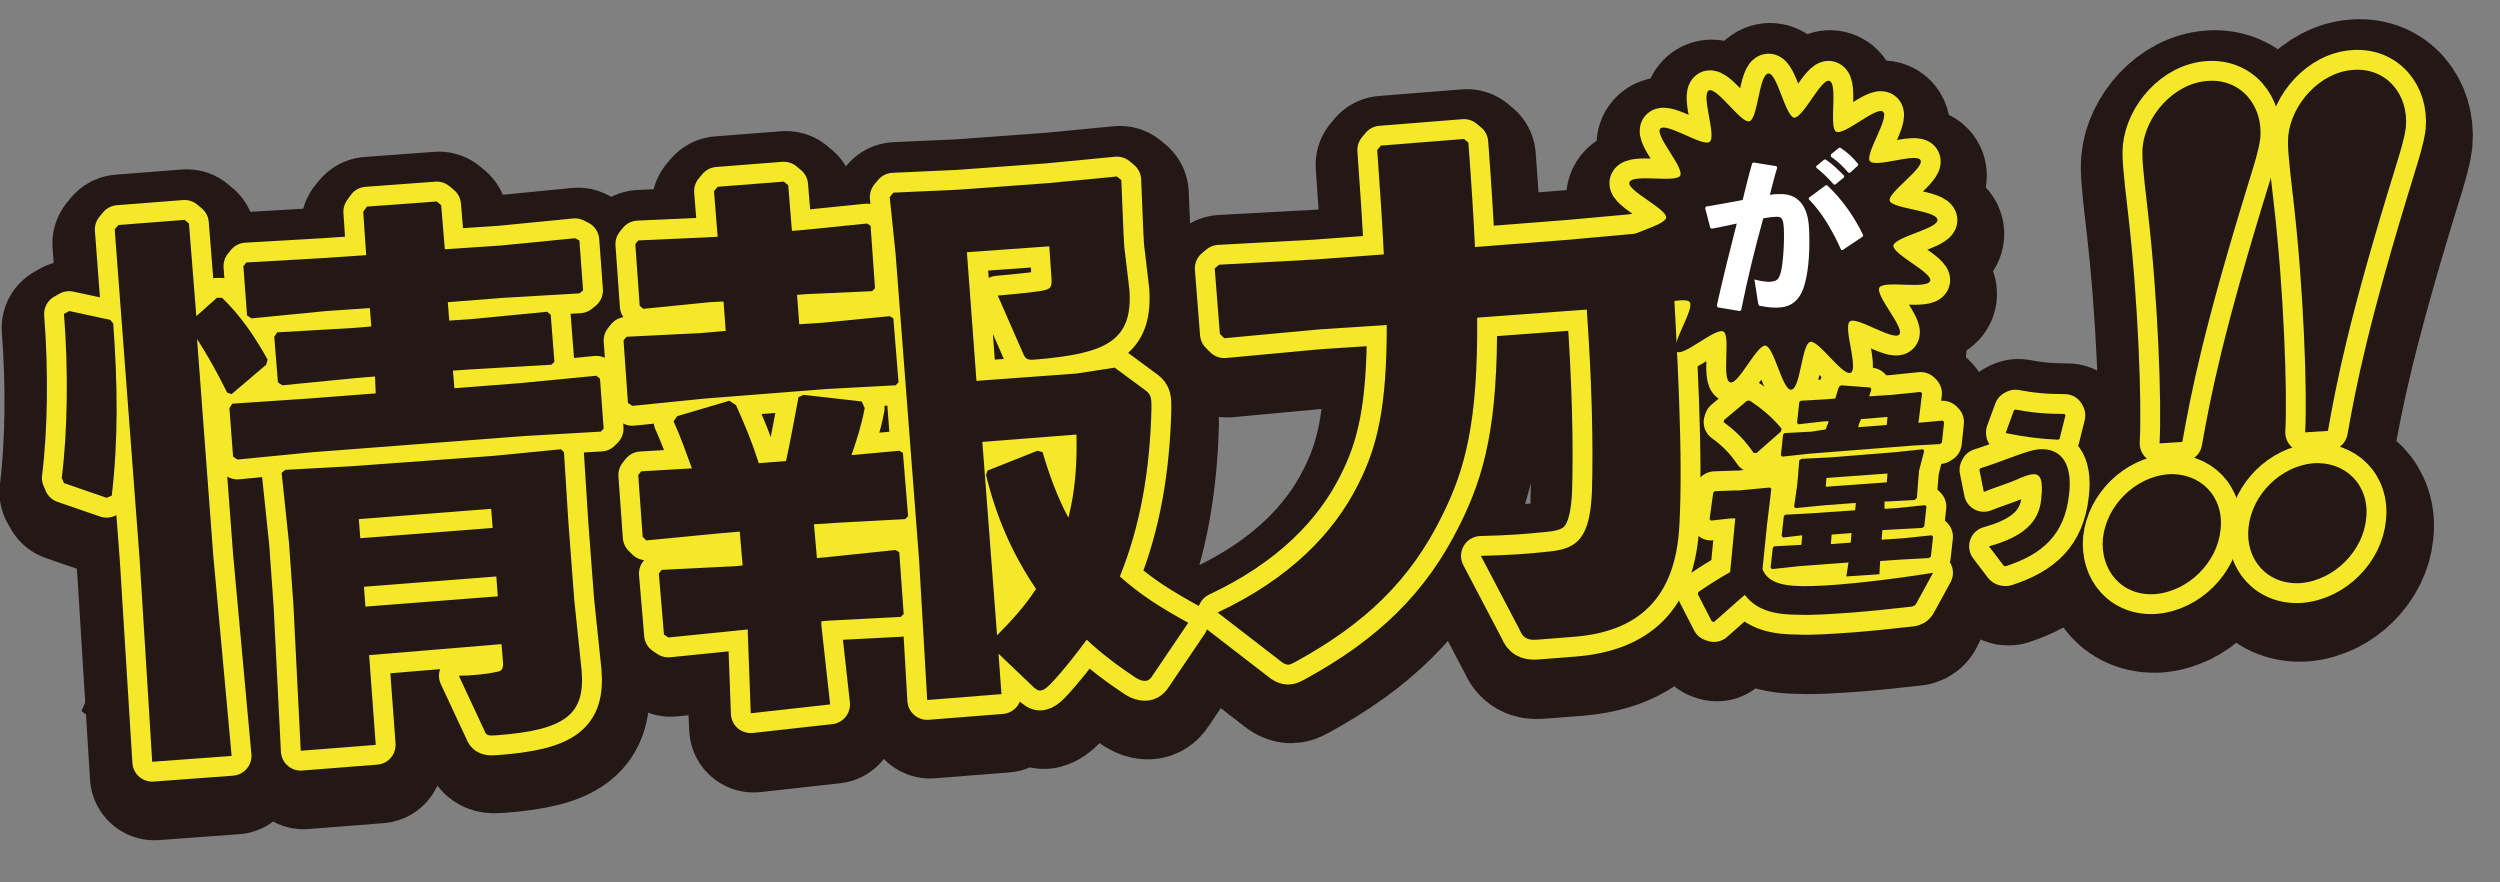 <svg version="1.1" xmlns="http://www.w3.org/2000/svg" x="0" y="0" viewBox="0 0 340 120" xml:space="preserve"><rect x="0" y="0" width="340" height="120" fill="#808080" stroke="none"/><style>.st1{fill:#231815}.st2{fill:#f4e829}.st3{stroke-miterlimit:10}.st3,.st5{fill:#231815;stroke:#231815;stroke-width:10.798;stroke-linecap:round;stroke-linejoin:round}.st6{stroke-miterlimit:10}.st6,.st8,.st9{fill:#231815;stroke:#231815;stroke-width:17.547;stroke-linecap:round;stroke-linejoin:round}.st9{stroke:#f4e829;stroke-width:5.399;stroke-miterlimit:10}</style><path fill="none" d="M0 0h340v120H0z"/><path class="st1" d="M76 75.2l-.5.6-10.9.5-5.6.5.3 3.9 1 8.9c.7 9-2 11.4-14 12.3-1.4.1-1.5 0-1.9-.8l-3.9-8c3.3-.3 6-.5 7.2-.7 1.5-.3 1.9-.8 1.7-2.6l-.9-12.2-5.3.4-10.8 1.1-.6-.6-.7-12-.7-8.9-1-9.9.6-.7 10.9-.6 3.1-.2c.6-1.8 1-3.6 1.4-5.4l-21.1 1.6 1.6 20.7c1.3 17.3-.1 29.7-5.2 39.6-.2.4-.3.6-.6.6-.2 0-.4 0-.6-.3l-8.4-6.3c4.4-9.6 5.1-20 4-33.9l-1.2-16.1-1.2-12.4.5-.6 12.5-.7 39.7-3L78 28.8l.6.5.7 8.7-.5.6-12.6.7-9.7.7c-.6 1.8-1.2 3.7-2 5.4l7.7-.6 10.9-1.1.6.6.6 10.4.6 8L76 75.2zm-30.7 8.5l.1.8c-4.1 6.1-8.4 10.8-12.5 14.4-.4.3-.8.5-1.1.5-.4 0-.8-.1-1.2-.4l-6.4-5.3c5.3-4.1 8.7-7.5 12.3-13.5l.6-.1 8.2 3.6zm18.3-31.1l-23.3 1.8.3 4.1 23.3-1.8-.3-4.1zM41.1 65.7l.3 4.3 23.3-1.8-.3-4.2-23.3 1.7zM76.8 96l-.9-.1c-5-5.2-8.6-8.5-13.6-12.2v-.6l5.9-5.3h.8c5.2 3.4 9.4 6.6 14.1 10.7l-.1.8-6.2 6.7zM122.5 60.7l24.5-1.9 9.7-1 .6.5.4 8.8.5 6.7 1.1 10.6c.8 6.9-2.9 8.8-13 9.6-1.2.1-1.4 0-1.7-.7l-3.7-7.1c2.4-.1 5.4-.4 7-.8.8-.2 1.3-.2 1.2-1.5l-1.3-17.6-25 1.9 2.1 27.4-10 .8L114 79l-.7-8.6-.5-4.4-2.5 2.7-.8.1c-1.4-2-2.7-3.8-4.2-5.5l.6 7.4 2.5 26.1-10.6.8-1.3-27c-.8 3.6-2 7.3-3.7 11.4-.2.5-.6.7-.9.8-.4 0-.9-.2-1.2-.8l-5.3-7c3-5.3 6.1-12.5 8-22.4l-8 .8-.5-.4-.6-8.3.4-.5 8.2-.4 1.1-.1-.5-6.6c-1.4.3-2.8.7-4.1.9-1 .2-1.5-.1-1.8-.5L83 30.8c7.3-1.3 14.1-3.3 19.5-5.4h.8c3.4 2.1 5.4 3.6 7.8 5.7l8.5-.4 7.7-.6-.6-7.4.5-.6 9.3-.7.6.5.6 7.4 8.4-.6 10-1 .5.3.6 8-.4.4-10.1.5-26.5 2-9.9 1-.6-.4-.5-7.1c-2 .7-4.1 1.3-6.1 1.9l.6 8.5 7.7-.8.4.3.6 8.4-.4.4-7.7.4.4 5.2 1.6-1.6.8-.1c2.3 1.7 4.4 3.6 6.3 5.8l9.1-.1zm-3.8-1.9l-.6-.6-.2-7-.2-2.5-.7-6.4.5-.6 7.5-.3 16-1.2 7.4-.8.6.5.3 6.4.2 2.7.7 6.7-.6.7-7.9.4-15.1 1.1-7.9.9zm15.7 30.1l-7.5.6-.7-11.8-.1-1.4-.6-5.4.4-.5 5.6-.3 6.7-.5 6.3-.6.6.4.3 5.4.1 1.6.8 7.7-.5.6-7.5.3-4.3.3.4 3.6zm5.9-38.5l-.3-3.6-13.4 1 .3 3.6 13.4-1zm-1.9 28.8l-.3-3.9-4.7.4.3 3.9 4.7-.4zM179.4 44.8L166.5 46l-.6-.6-.7-8.9.6-.5 12.9-.7 9.5-.7c-.2-4.1-.5-8.8-.9-14.2l.5-.6 11.3-.9.6.5c.4 5.3.7 10 .9 14.2l12.8-1 13.2-1.2.6.5c1 16.9 1.7 30.1 1.2 39.5-.5 10-5.6 14.5-14.3 15.2l-5.1.4c-1.3.1-1.9-.3-2.3-1.3l-5.3-10.1c4.1-.1 6.5-.3 9.4-.6 3.8-.4 5.4-1.9 5.7-8 .2-6.4 0-15.1-.7-24.9l-14.9 1.1c.1 14.2-1.6 20.6-4.8 27-4.3 8.7-10.4 14.6-19.9 19.8-.4.2-.7.4-1 .4-.2 0-.5-.1-.8-.3l-8.8-6.8c9.8-4.6 15.8-10.8 19.1-17.4 2.6-5.1 3.9-10.4 3.9-21.7l-9.2.6zM260.6 82.1c-.2.3-.3.3-.6.4-2.7.3-5.5.6-8 .8-2.9.2-5.5.4-7.5.3-2.7 0-5.5-.4-7.2-2.7-1.3 1.1-2.7 2.4-4.2 3.7l-.3-.1-1.9-3.7.1-.3c1.6-1.1 2.9-1.9 4.3-2.7l.7-7.3h-.6l-2.7.3-.2-.2.5-3.6.2-.2 2.7-.1h.6l4.2-.4.2.2-.6 5-.6 5.9c.8 2.1 3.4 2.4 6.8 2.3 4-.1 10.8-.9 16.4-1.8l-2.3 4.2zm-21.7-20.5h-.4c-1.2-1.7-2.2-2.8-4.1-4.2l.1-.3 3.1-2.6h.4c1.6 1.1 2.9 2.1 4.3 3.8l-.1.4-3.3 2.9zm17.4 7.6l1.7-.1 3.8-.4.2.2-.3 2.7-.3.2-3.7.2-1.7.1-.1 1.3 3-.2 3.8-.4.2.2-.3 2.7-.3.2-3.7.2-2.9.2-.1 1.8-4.5.3.3-1.9-6.7.5-3.7.4-.2-.2.3-2.7.2-.2 3.7-.2.1-1.3-2.6.3-.2-.2.3-2.7.2-.2 3.7-.2 5.8-.4.1-1-4.1.3-4.1.4-.2-.2.4-2.8.1-1 .2-2.5.3-.2 4-.2 8.7-.7 3.8-.4.2.2-.7 2.7-.1 1.1-.2 2.6-.3.3-3.7.2h-.4v1zm-8-10.8c.1-.4.3-.7.4-1.1h-.6l-3.5.4-.2-.2.3-2.8.2-.2 3.5-.2 1.2-.1c.2-.6.3-1.1.5-1.6l.3-.2 4 .3.1.3-.3.9 3.1-.2 3.9-.4.2.2-.4 3.3-.1.7 3.3-.3.2.2-.3 2.8-.3.2-3.7.2-14 1.1-3.7.4-.2-.2.3-2.8.2-.2 3.7-.2 1.9-.3zm8.3 7.2l.1-1.2-8.3.6-.1 1.2 8.3-.6zm-4.8 6.9l-2.7.2-.1 1.3 2.7-.2.1-1.3zm4.8-14.7l.1-1.1-3.6.3c-.2.4-.3.7-.4 1.1l3.9-.3zM269.8 66.9l-.6-3 .1-.2c1.6-.5 3.4-1.2 4.8-1.7s2.3-.8 3.2-.9c2.9-.2 4.6 1.8 4.1 6.1-.6 5.6-3.7 8.2-8.6 9.8-.2 0-.3 0-.4-.2l-1.9-2.5c4.7-1.3 6.8-3.3 7.1-6.4.3-2.6-.1-3.5-1.1-3.4-.5 0-1.3.3-2.4.8-1.2.5-2.8 1-4.3 1.6zm3-8.1l1.1-3 .2-.1c2.1.4 4.1.6 6.7.6l.1.2-.8 3.2-.2.1c-2.4-.1-4.7-.4-7.1-.9v-.1z"/><path class="st1" d="M263.5 29.9c.1 1.2-5.8 2.3-6 3.5-.1 1.2 5.4 3.7 5 4.8-.4 1.2-6.3-.1-6.9.9-.6 1.1 3.5 5.5 2.7 6.4-.8.9-5.8-2.5-6.7-1.8-1 .7 1.2 6.4.1 7-1.1.5-4.4-4.5-5.5-4.2-1.2.3-1.3 6.4-2.6 6.5-1.2.1-2.3-5.8-3.5-6-1.2-.1-3.7 5.4-4.8 5-1.2-.4.1-6.3-.9-6.9-1.1-.6-5.5 3.5-6.4 2.7-.9-.8 2.5-5.8 1.8-6.7-.7-1-6.4 1.2-6.9.1-.5-1.1 4.5-4.4 4.2-5.5-.3-1.2-6.4-1.3-6.5-2.6-.1-1.2 5.8-2.3 6-3.5.1-1.2-5.4-3.7-5-4.8.4-1.2 6.3.1 6.9-.9.6-1.1-3.5-5.5-2.7-6.4.8-.9 5.8 2.5 6.7 1.8 1-.7-1.2-6.4-.1-7 1.1-.5 4.4 4.5 5.5 4.2 1.2-.3 1.3-6.4 2.6-6.5 1.2-.1 2.3 5.8 3.5 6 1.2.1 3.7-5.4 4.8-5 1.2.4-.1 6.3.9 6.9 1.1.6 5.5-3.5 6.4-2.7.9.8-2.5 5.8-1.8 6.7.7 1 6.4-1.2 6.9-.1.5 1.1-4.5 4.4-4.2 5.5.3 1.1 6.4 1.3 6.5 2.6z"/><g><path class="st2" d="M233.5 41.5c.9-4 1.8-7.6 2.7-11.1-1 .2-2.2.5-3.4.7l-.2-.1-.7-2.7.1-.2c1.8-.3 3.4-.6 5-.9.4-1.6.8-3.3 1.3-5l.2-.1 3.1.5.1.2c-.4 1.3-.7 2.6-1 3.7.5-.1.9-.1 1.3-.1 1.9-.1 3.7.9 4 4.2.2 3 0 6-.5 7.8-.6 2.6-2.1 3.3-3.3 3.4-.8.1-1.8 0-2.8-.2-.2 0-.2-.1-.3-.4l-.5-3.2c.7.2 1.8.4 2.3.3.7-.1 1-.2 1.3-1.3.3-1.2.5-4 .4-6-.1-1.4-.3-1.6-1.3-1.5-.4 0-.9.1-1.5.2-1.2 4.4-2.1 8-3 12.5l-.2.1-3-.5-.1-.3zM246 26.9l2.3-1.7h.2c2.1 2 3.7 4.3 4.9 6.8l-.1.2-2.7 1.8h-.2c-1.1-2.5-2.6-5.1-4.4-6.9v-.2zm1-4.3l1.1-.9h.2c.9.6 1.7 1.4 2.5 2.2v.2l-1.2 1h-.2c-.8-.9-1.5-1.6-2.4-2.3v-.2zm2-1.6l1.1-.9h.2c.9.6 1.7 1.3 2.4 2.2v.2l-1.1 1h-.2c-.8-.9-1.4-1.5-2.4-2.2V21z"/></g><g><path class="st1" d="M286 73.2c.5-4.5 4.4-8.3 8.8-8.7 4.4-.3 7.7 3 7.2 7.5-.4 4.4-4.3 8.4-8.9 8.8-4.5.3-7.5-3.2-7.1-7.6zm7.7-12.9c.3-5.5-.2-19.5-1.6-31.6-.7-5.9-.8-7.4-.7-8.7.4-4.2 4.2-8.7 8.9-9 4.5-.3 7.5 3.4 7.1 7.8-.2 1.6-.9 3.8-1.3 5.1-6.5 21-8.1 29.5-9.3 36.2l-3.1.2z"/></g><g><path class="st1" d="M305.8 71.7c.5-4.5 4.4-8.3 8.8-8.7 4.4-.3 7.7 3 7.2 7.5-.4 4.4-4.3 8.4-8.9 8.8-4.5.3-7.6-3.2-7.1-7.6zm7.7-12.9c.3-5.5-.2-19.5-1.6-31.6-.7-5.9-.8-7.4-.7-8.7.4-4.2 4.2-8.7 8.9-9 4.5-.3 7.5 3.4 7.1 7.8-.2 1.6-.9 3.8-1.3 5.1-6.5 21-8.1 29.5-9.3 36.2l-3.1.2z"/></g><g><path class="st1" d="M76 75.2l-.5.6-10.9.5-5.6.5.3 3.9 1 8.9c.7 9-2 11.4-14 12.3-1.4.1-1.5 0-1.9-.8l-3.9-8c3.3-.3 6-.5 7.2-.7 1.5-.3 1.9-.8 1.7-2.6l-.9-12.2-5.3.4-10.8 1.1-.6-.6-.7-12-.7-8.9-1-9.9.6-.7 10.9-.6 3.1-.2c.6-1.8 1-3.6 1.4-5.4l-21.1 1.6 1.6 20.7c1.3 17.3-.1 29.7-5.2 39.6-.2.4-.3.6-.6.6-.2 0-.4 0-.6-.3l-8.4-6.3c4.4-9.6 5.1-20 4-33.9l-1.2-16.1-1.2-12.4.5-.6 12.5-.7 39.7-3L78 28.8l.6.5.7 8.7-.5.6-12.6.7-9.7.7c-.6 1.8-1.2 3.7-2 5.4l7.7-.6 10.9-1.1.6.6.6 10.4.6 8L76 75.2zm-30.7 8.5l.1.8c-4.1 6.1-8.4 10.8-12.5 14.4-.4.3-.8.5-1.1.5-.4 0-.8-.1-1.2-.4l-6.4-5.3c5.3-4.1 8.7-7.5 12.3-13.5l.6-.1 8.2 3.6zm18.3-31.1l-23.3 1.8.3 4.1 23.3-1.8-.3-4.1zM41.1 65.7l.3 4.3 23.3-1.8-.3-4.2-23.3 1.7zM76.8 96l-.9-.1c-5-5.2-8.6-8.5-13.6-12.2v-.6l5.9-5.3h.8c5.2 3.4 9.4 6.6 14.1 10.7l-.1.8-6.2 6.7zM122.5 60.7l24.5-1.9 9.7-1 .6.5.4 8.8.5 6.7 1.1 10.6c.8 6.9-2.9 8.8-13 9.6-1.2.1-1.4 0-1.7-.7l-3.7-7.1c2.4-.1 5.4-.4 7-.8.8-.2 1.3-.2 1.2-1.5l-1.3-17.6-25 1.9 2.1 27.4-10 .8L114 79l-.7-8.6-.5-4.4-2.5 2.7-.8.1c-1.4-2-2.7-3.8-4.2-5.5l.6 7.4 2.5 26.1-10.6.8-1.3-27c-.8 3.6-2 7.3-3.7 11.4-.2.5-.6.7-.9.8-.4 0-.9-.2-1.2-.8l-5.3-7c3-5.3 6.1-12.5 8-22.4l-8 .8-.5-.4-.6-8.3.4-.5 8.2-.4 1.1-.1-.5-6.6c-1.4.3-2.8.7-4.1.9-1 .2-1.5-.1-1.8-.5L83 30.8c7.3-1.3 14.1-3.3 19.5-5.4h.8c3.4 2.1 5.4 3.6 7.8 5.7l8.5-.4 7.7-.6-.6-7.4.5-.6 9.3-.7.6.5.6 7.4 8.4-.6 10-1 .5.3.6 8-.4.4-10.1.5-26.5 2-9.9 1-.6-.4-.5-7.1c-2 .7-4.1 1.3-6.1 1.9l.6 8.5 7.7-.8.4.3.6 8.4-.4.4-7.7.4.4 5.2 1.6-1.6.8-.1c2.3 1.7 4.4 3.6 6.3 5.8l9.1-.1zm-3.8-1.9l-.6-.6-.2-7-.2-2.5-.7-6.4.5-.6 7.5-.3 16-1.2 7.4-.8.6.5.3 6.4.2 2.7.7 6.7-.6.7-7.9.4-15.1 1.1-7.9.9zm15.7 30.1l-7.5.6-.7-11.8-.1-1.4-.6-5.4.4-.5 5.6-.3 6.7-.5 6.3-.6.6.4.3 5.4.1 1.6.8 7.7-.5.6-7.5.3-4.3.3.4 3.6zm5.9-38.5l-.3-3.6-13.4 1 .3 3.6 13.4-1zm-1.9 28.8l-.3-3.9-4.7.4.3 3.9 4.7-.4zM179.4 44.8L166.5 46l-.6-.6-.7-8.9.6-.5 12.9-.7 9.5-.7c-.2-4.1-.5-8.8-.9-14.2l.5-.6 11.3-.9.6.5c.4 5.3.7 10 .9 14.2l12.8-1 13.2-1.2.6.5c1 16.9 1.7 30.1 1.2 39.5-.5 10-5.6 14.5-14.3 15.2l-5.1.4c-1.3.1-1.9-.3-2.3-1.3l-5.3-10.1c4.1-.1 6.5-.3 9.4-.6 3.8-.4 5.4-1.9 5.7-8 .2-6.4 0-15.1-.7-24.9l-14.9 1.1c.1 14.2-1.6 20.6-4.8 27-4.3 8.7-10.4 14.6-19.9 19.8-.4.2-.7.4-1 .4-.2 0-.5-.1-.8-.3l-8.8-6.8c9.8-4.6 15.8-10.8 19.1-17.4 2.6-5.1 3.9-10.4 3.9-21.7l-9.2.6zM260.6 82.1c-.2.3-.3.3-.6.4-2.7.3-5.5.6-8 .8-2.9.2-5.5.4-7.5.3-2.7 0-5.5-.4-7.2-2.7-1.3 1.1-2.7 2.4-4.2 3.7l-.3-.1-1.9-3.7.1-.3c1.6-1.1 2.9-1.9 4.3-2.7l.7-7.3h-.6l-2.7.3-.2-.2.5-3.6.2-.2 2.7-.1h.6l4.2-.4.2.2-.6 5-.6 5.9c.8 2.1 3.4 2.4 6.8 2.3 4-.1 10.8-.9 16.4-1.8l-2.3 4.2zm-21.7-20.5h-.4c-1.2-1.7-2.2-2.8-4.1-4.2l.1-.3 3.1-2.6h.4c1.6 1.1 2.9 2.1 4.3 3.8l-.1.4-3.3 2.9zm17.4 7.6l1.7-.1 3.8-.4.2.2-.3 2.7-.3.2-3.7.2-1.7.1-.1 1.3 3-.2 3.8-.4.2.2-.3 2.7-.3.2-3.7.2-2.9.2-.1 1.8-4.5.3.3-1.9-6.7.5-3.7.4-.2-.2.3-2.7.2-.2 3.7-.2.1-1.3-2.6.3-.2-.2.3-2.7.2-.2 3.7-.2 5.8-.4.1-1-4.1.3-4.1.4-.2-.2.4-2.8.1-1 .2-2.5.3-.2 4-.2 8.7-.7 3.8-.4.2.2-.7 2.7-.1 1.1-.2 2.6-.3.3-3.7.2h-.4v1zm-8-10.8c.1-.4.3-.7.4-1.1h-.6l-3.5.4-.2-.2.3-2.8.2-.2 3.5-.2 1.2-.1c.2-.6.3-1.1.5-1.6l.3-.2 4 .3.1.3-.3.9 3.1-.2 3.9-.4.2.2-.4 3.3-.1.7 3.3-.3.2.2-.3 2.8-.3.2-3.7.2-14 1.1-3.7.4-.2-.2.3-2.8.2-.2 3.7-.2 1.9-.3zm8.3 7.2l.1-1.2-8.3.6-.1 1.2 8.3-.6zm-4.8 6.9l-2.7.2-.1 1.3 2.7-.2.1-1.3zm4.8-14.7l.1-1.1-3.6.3c-.2.4-.3.7-.4 1.1l3.9-.3zM269.8 66.9l-.6-3 .1-.2c1.6-.5 3.4-1.2 4.8-1.7s2.3-.8 3.2-.9c2.9-.2 4.6 1.8 4.1 6.1-.6 5.6-3.7 8.2-8.6 9.8-.2 0-.3 0-.4-.2l-1.9-2.5c4.7-1.3 6.8-3.3 7.1-6.4.3-2.6-.1-3.5-1.1-3.4-.5 0-1.3.3-2.4.8-1.2.5-2.8 1-4.3 1.6zm3-8.1l1.1-3 .2-.1c2.1.4 4.1.6 6.7.6l.1.2-.8 3.2-.2.1c-2.4-.1-4.7-.4-7.1-.9v-.1z"/><path class="st1" d="M263.5 29.9c.1 1.2-5.8 2.3-6 3.5-.1 1.2 5.4 3.7 5 4.8-.4 1.2-6.3-.1-6.9.9-.6 1.1 3.5 5.5 2.7 6.4-.8.9-5.8-2.5-6.7-1.8-1 .7 1.2 6.4.1 7-1.1.5-4.4-4.5-5.5-4.2-1.2.3-1.3 6.4-2.6 6.5-1.2.1-2.3-5.8-3.5-6-1.2-.1-3.7 5.4-4.8 5-1.2-.4.1-6.3-.9-6.9-1.1-.6-5.5 3.5-6.4 2.7-.9-.8 2.5-5.8 1.8-6.7-.7-1-6.4 1.2-6.9.1-.5-1.1 4.5-4.4 4.2-5.5-.3-1.2-6.4-1.3-6.5-2.6-.1-1.2 5.8-2.3 6-3.5.1-1.2-5.4-3.7-5-4.8.4-1.2 6.3.1 6.9-.9.6-1.1-3.5-5.5-2.7-6.4.8-.9 5.8 2.5 6.7 1.8 1-.7-1.2-6.4-.1-7 1.1-.5 4.4 4.5 5.5 4.2 1.2-.3 1.3-6.4 2.6-6.5 1.2-.1 2.3 5.8 3.5 6 1.2.1 3.7-5.4 4.8-5 1.2.4-.1 6.3.9 6.9 1.1.6 5.5-3.5 6.4-2.7.9.8-2.5 5.8-1.8 6.7.7 1 6.4-1.2 6.9-.1.5 1.1-4.5 4.4-4.2 5.5.3 1.1 6.4 1.3 6.5 2.6z"/><g><path class="st2" d="M233.5 41.5c.9-4 1.8-7.6 2.7-11.1-1 .2-2.2.5-3.4.7l-.2-.1-.7-2.7.1-.2c1.8-.3 3.4-.6 5-.9.4-1.6.8-3.3 1.3-5l.2-.1 3.1.5.1.2c-.4 1.3-.7 2.6-1 3.7.5-.1.9-.1 1.3-.1 1.9-.1 3.7.9 4 4.2.2 3 0 6-.5 7.8-.6 2.6-2.1 3.3-3.3 3.4-.8.1-1.8 0-2.8-.2-.2 0-.2-.1-.3-.4l-.5-3.2c.7.2 1.8.4 2.3.3.7-.1 1-.2 1.3-1.3.3-1.2.5-4 .4-6-.1-1.4-.3-1.6-1.3-1.5-.4 0-.9.1-1.5.2-1.2 4.4-2.1 8-3 12.5l-.2.1-3-.5-.1-.3zM246 26.9l2.3-1.7h.2c2.1 2 3.7 4.3 4.9 6.8l-.1.2-2.7 1.8h-.2c-1.1-2.5-2.6-5.1-4.4-6.9v-.2zm1-4.3l1.1-.9h.2c.9.6 1.7 1.4 2.5 2.2v.2l-1.2 1h-.2c-.8-.9-1.5-1.6-2.4-2.3v-.2zm2-1.6l1.1-.9h.2c.9.6 1.7 1.3 2.4 2.2v.2l-1.1 1h-.2c-.8-.9-1.4-1.5-2.4-2.2V21z"/></g><g><path class="st1" d="M286 73.2c.5-4.5 4.4-8.3 8.8-8.7 4.4-.3 7.7 3 7.2 7.5-.4 4.4-4.3 8.4-8.9 8.8-4.5.3-7.5-3.2-7.1-7.6zm7.7-12.9c.3-5.5-.2-19.5-1.6-31.6-.7-5.9-.8-7.4-.7-8.7.4-4.2 4.2-8.7 8.9-9 4.5-.3 7.5 3.4 7.1 7.8-.2 1.6-.9 3.8-1.3 5.1-6.5 21-8.1 29.5-9.3 36.2l-3.1.2z"/></g><g><path class="st1" d="M305.8 71.7c.5-4.5 4.4-8.3 8.8-8.7 4.4-.3 7.7 3 7.2 7.5-.4 4.4-4.3 8.4-8.9 8.8-4.5.3-7.6-3.2-7.1-7.6zm7.7-12.9c.3-5.5-.2-19.5-1.6-31.6-.7-5.9-.8-7.4-.7-8.7.4-4.2 4.2-8.7 8.9-9 4.5-.3 7.5 3.4 7.1 7.8-.2 1.6-.9 3.8-1.3 5.1-6.5 21-8.1 29.5-9.3 36.2l-3.1.2z"/></g></g><g><path class="st3" d="M15 43.5l.4.5c.6 8.2.7 15.8-.2 23.4l-.7.3-5.8-2-.3-.7c.8-6.4.9-14.7.3-22.3l.7-.4 5.6 1.2zm14.5-3h.7c2.5 2.4 4.4 5.2 6.2 8.4l-.2.7-4.7 4-.6-.2c-1.5-3-2.7-5.1-4.1-7.3L29 75.5l2.5 27.3-10.8.8L19 76.2l-3.4-45 .5-.6 9-.7.6.5 1 12.6 2.8-2.5zM68 33.4l10.2-1 .6.3.5 6.8-.5.4-10.3.6-7.6.6.2 2.5 3-.2 10.3-1 .5.4.5 6.4-.4.4-10.4.6-3 .2.2 2.4 9-.7 10.3-1 .5.4.5 6.8-.4.4-10.4.6-28.8 2.2-10.2 1-.6-.4-.5-6.6.4-.6 10.4-.7 9.1-.7-.1-2.3-2.4.2-10.2 1-.6-.4-.5-6.2.4-.6 10.4-.6 2.4-.2-.2-2.5-5.9.4-10.2 1-.6-.4-.5-6.7.4-.5 10.4-.6 5.9-.4-.4-5.9.5-.7 9.5-.7.6.5.5 6 7.5-.5zM50.2 89.1l.9 12.2-10.2.8-1-19.9-.6-8.4-1-9.5.5-.4 9.1-.5L67.1 62l9.2-.9.4.4.6 9.5.8 10.6 1 9.6c.5 5.9-2.1 8.1-11.6 8.8-1.1.1-1.4 0-1.6-.6l-3.5-7.5c1.4 0 3.8-.2 5-.5.8-.1 1.1-.3 1-1.5l-.2-2.3-18 1.5zm16.6-19.9l-18 1.4.2 2.6 18-1.4-.2-2.6zm.7 9.2l-18 1.4.2 2.7 18-1.4-.2-2.7zM109 31.3l8.9-.9.5.3.6 8.5-.4.4-8.9.4-1.3.1.3 4 3.1-.2 9.2-.9.5.3.7 8.7-.4.4-9.3.5-16.6 1.3-9.9 1-.6-.4-.6-8.5.4-.5 10.1-.5 3.4-.3-.3-4-1.9.1-9 .9-.5-.4-.6-8.4.4-.5 8.9-.4 1.9-.1-.5-6.2.5-.6 9-.7.6.5.5 6.2 1.3-.1zM94.1 63.7c-.8-2.2-1.5-4.2-2.5-6.4l.5-.7 7.1-2.1.9.6c1.3 2.9 2.2 5.1 3.1 7.9l3.7-.3c.6-2.7 1.2-6.1 1.7-8.7l.7-.3 7.9.9.4.9c-.4 2.2-1.1 4.4-1.8 6.4l6.5-.6.5.3.7 8.6-.4.4-9.3.5-3.1.2.4 4.6 1.1-.1 9.6-1 .5.3.6 8.4-.4.4-9.7.5-1.1.1v.5l1.2 10.8-10.8 1.2-.4-10.9v-.5l-.9.1-9.9 1-.6-.4-.7-8.3.4-.5 10.1-.5.9-.1-.4-4.6-2.4.2-10.3 1-.5-.5-.6-8.4.4-.5 6.9-.4zm61.7-10.6c.8.6.8 1.1.8 2.5-.2 8.3-1.5 15.9-4.3 22.8 2.8 2.5 5.5 4.2 9.3 6.3l-4.8 7.1c-.3.5-.6.8-1.1.8-.3 0-.7-.1-1.2-.4-2.4-1.6-4.7-3.3-6.7-5.2-1.5 2-3.1 4.1-4.9 6-.6.6-.9.8-1.3.9s-.8-.2-1.3-.7l-4.5-4.3.4 5.5-10.1.8-1.1-19-3.2-41.7-.8-7.7.5-.6 8.8-.4 12.3-.9 9.3-.9.6.5.3 7.2.1 1.8.7 5.9c.5 7-3.2 8.7-12.8 9.5-1.1.1-1.3-.1-1.6-.7l-3.5-8c2.3-.2 5.3-.5 6.2-.7 1-.2 1.2-.5 1.1-1.7l-.3-4.3-11.2.8 1.3 17.5 13.6-1 5.2-.8 4.2 3.1zm-14 8.4c.9 3.1 2 6.1 3.5 8.9.9-3.5 1.2-7.2 1.1-11.3l-12.8 1 2 26.3c2-2 3.8-4 5.3-6.3-3.3-4.9-5.4-9.8-6.8-15.5l.2-.6 6.8-2.7.7.2zM179.4 44.8L166.5 46l-.6-.6-.7-8.9.6-.5 12.9-.7 9.5-.7c-.2-4.1-.5-8.8-.9-14.2l.5-.6 11.3-.9.6.5c.4 5.3.7 10 .9 14.2l12.8-1 13.2-1.2.6.5c1 16.9 1.7 30.1 1.2 39.5-.5 10-5.6 14.5-14.3 15.2l-5.1.4c-1.3.1-1.9-.3-2.3-1.3l-5.3-10.1c4.1-.1 6.5-.3 9.4-.6 3.8-.4 5.4-1.9 5.7-8 .2-6.4 0-15.1-.7-24.9l-14.9 1.1c.1 14.2-1.6 20.6-4.8 27-4.3 8.7-10.4 14.6-19.9 19.8-.4.2-.7.4-1 .4-.2 0-.5-.1-.8-.3l-8.8-6.8c9.8-4.6 15.8-10.8 19.1-17.4 2.6-5.1 3.9-10.4 3.9-21.7l-9.2.6zM260.6 82.1c-.2.3-.3.3-.6.4-2.7.3-5.5.6-8 .8-2.9.2-5.5.4-7.5.3-2.7 0-5.5-.4-7.2-2.7-1.3 1.1-2.7 2.4-4.2 3.7l-.3-.1-1.9-3.7.1-.3c1.6-1.1 2.9-1.9 4.3-2.7l.7-7.3h-.6l-2.7.3-.2-.2.5-3.6.2-.2 2.7-.1h.6l4.2-.4.2.2-.6 5-.6 5.9c.8 2.1 3.4 2.4 6.8 2.3 4-.1 10.8-.9 16.4-1.8l-2.3 4.2zm-21.7-20.5h-.4c-1.2-1.7-2.2-2.8-4.1-4.2l.1-.3 3.1-2.6h.4c1.6 1.1 2.9 2.1 4.3 3.8l-.1.4-3.3 2.9zm17.4 7.6l1.7-.1 3.8-.4.2.2-.3 2.7-.3.2-3.7.2-1.7.1-.1 1.3 3-.2 3.8-.4.2.2-.3 2.7-.3.2-3.7.2-2.9.2-.1 1.8-4.5.3.3-1.9-6.7.5-3.7.4-.2-.2.3-2.7.2-.2 3.7-.2.1-1.3-2.6.3-.2-.2.3-2.7.2-.2 3.7-.2 5.8-.4.1-1-4.1.3-4.1.4-.2-.2.4-2.8.1-1 .2-2.5.3-.2 4-.2 8.7-.7 3.8-.4.2.2-.7 2.7-.1 1.1-.2 2.6-.3.3-3.7.2h-.4v1zm-8-10.8c.1-.4.3-.7.4-1.1h-.6l-3.5.4-.2-.2.3-2.8.2-.2 3.5-.2 1.2-.1c.2-.6.3-1.1.5-1.6l.3-.2 4 .3.1.3-.3.9 3.1-.2 3.9-.4.2.2-.4 3.3-.1.7 3.3-.3.2.2-.3 2.8-.3.2-3.7.2-14 1.1-3.7.4-.2-.2.3-2.8.2-.2 3.7-.2 1.9-.3zm8.3 7.2l.1-1.2-8.3.6-.1 1.2 8.3-.6zm-4.8 6.9l-2.7.2-.1 1.3 2.7-.2.1-1.3zm4.8-14.7l.1-1.1-3.6.3c-.2.4-.3.7-.4 1.1l3.9-.3zM269.8 66.9l-.6-3 .1-.2c1.6-.5 3.4-1.2 4.8-1.7s2.3-.8 3.2-.9c2.9-.2 4.6 1.8 4.1 6.1-.6 5.6-3.7 8.2-8.6 9.8-.2 0-.3 0-.4-.2l-1.9-2.5c4.7-1.3 6.8-3.3 7.1-6.4.3-2.6-.1-3.5-1.1-3.4-.5 0-1.3.3-2.4.8-1.2.5-2.8 1-4.3 1.6zm3-8.1l1.1-3 .2-.1c2.1.4 4.1.6 6.7.6l.1.2-.8 3.2-.2.1c-2.4-.1-4.7-.4-7.1-.9v-.1z"/><path class="st1" d="M263.5 29.9c.1 1.2-5.8 2.3-6 3.5-.1 1.2 5.4 3.7 5 4.8-.4 1.2-6.3-.1-6.9.9-.6 1.1 3.5 5.5 2.7 6.4-.8.9-5.8-2.5-6.7-1.8-1 .7 1.2 6.4.1 7-1.1.5-4.4-4.5-5.5-4.2-1.2.3-1.3 6.4-2.6 6.5-1.2.1-2.3-5.8-3.5-6-1.2-.1-3.7 5.4-4.8 5-1.2-.4.1-6.3-.9-6.9-1.1-.6-5.5 3.5-6.4 2.7-.9-.8 2.5-5.8 1.8-6.7-.7-1-6.4 1.2-6.9.1-.5-1.1 4.5-4.4 4.2-5.5-.3-1.2-6.4-1.3-6.5-2.6-.1-1.2 5.8-2.3 6-3.5.1-1.2-5.4-3.7-5-4.8.4-1.2 6.3.1 6.9-.9.6-1.1-3.5-5.5-2.7-6.4.8-.9 5.8 2.5 6.7 1.8 1-.7-1.2-6.4-.1-7 1.1-.5 4.4 4.5 5.5 4.2 1.2-.3 1.3-6.4 2.6-6.5 1.2-.1 2.3 5.8 3.5 6 1.2.1 3.7-5.4 4.8-5 1.2.4-.1 6.3.9 6.9 1.1.6 5.5-3.5 6.4-2.7.9.8-2.5 5.8-1.8 6.7.7 1 6.4-1.2 6.9-.1.5 1.1-4.5 4.4-4.2 5.5.3 1.1 6.4 1.3 6.5 2.6z"/><path d="M263.5 29.9c.1 1.2-5.8 2.3-6 3.5-.1 1.2 5.4 3.7 5 4.8-.4 1.2-6.3-.1-6.9.9-.6 1.1 3.5 5.5 2.7 6.4-.8.9-5.8-2.5-6.7-1.8-1 .7 1.2 6.4.1 7-1.1.5-4.4-4.5-5.5-4.2-1.2.3-1.3 6.4-2.6 6.5-1.2.1-2.3-5.8-3.5-6-1.2-.1-3.7 5.4-4.8 5-1.2-.4.1-6.3-.9-6.9-1.1-.6-5.5 3.5-6.4 2.7-.9-.8 2.5-5.8 1.8-6.7-.7-1-6.4 1.2-6.9.1-.5-1.1 4.5-4.4 4.2-5.5-.3-1.2-6.4-1.3-6.5-2.6-.1-1.2 5.8-2.3 6-3.5.1-1.2-5.4-3.7-5-4.8.4-1.2 6.3.1 6.9-.9.6-1.1-3.5-5.5-2.7-6.4.8-.9 5.8 2.5 6.7 1.8 1-.7-1.2-6.4-.1-7 1.1-.5 4.4 4.5 5.5 4.2 1.2-.3 1.3-6.4 2.6-6.5 1.2-.1 2.3 5.8 3.5 6 1.2.1 3.7-5.4 4.8-5 1.2.4-.1 6.3.9 6.9 1.1.6 5.5-3.5 6.4-2.7.9.8-2.5 5.8-1.8 6.7.7 1 6.4-1.2 6.9-.1.5 1.1-4.5 4.4-4.2 5.5.3 1.1 6.4 1.3 6.5 2.6z" fill="none" stroke="#231815" stroke-width="10.798" stroke-linecap="round" stroke-linejoin="round" stroke-miterlimit="10"/><g><path class="st3" d="M233.5 41.5c.9-4 1.8-7.6 2.7-11.1-1 .2-2.2.5-3.4.7l-.2-.1-.7-2.7.1-.2c1.8-.3 3.4-.6 5-.9.4-1.6.8-3.3 1.3-5l.2-.1 3.1.5.1.2c-.4 1.3-.7 2.6-1 3.7.5-.1.9-.1 1.3-.1 1.9-.1 3.7.9 4 4.2.2 3 0 6-.5 7.8-.6 2.6-2.1 3.3-3.3 3.4-.8.1-1.8 0-2.8-.2-.2 0-.2-.1-.3-.4l-.5-3.2c.7.2 1.8.4 2.3.3.7-.1 1-.2 1.3-1.3.3-1.2.5-4 .4-6-.1-1.4-.3-1.6-1.3-1.5-.4 0-.9.1-1.5.2-1.2 4.4-2.1 8-3 12.5l-.2.1-3-.5-.1-.3zM246 26.9l2.3-1.7h.2c2.1 2 3.7 4.3 4.9 6.8l-.1.2-2.7 1.8h-.2c-1.1-2.5-2.6-5.1-4.4-6.9v-.2zm1-4.3l1.1-.9h.2c.9.6 1.7 1.4 2.5 2.2v.2l-1.2 1h-.2c-.8-.9-1.5-1.6-2.4-2.3v-.2zm2-1.6l1.1-.9h.2c.9.6 1.7 1.3 2.4 2.2v.2l-1.1 1h-.2c-.8-.9-1.4-1.5-2.4-2.2V21z"/></g><g><path class="st5" d="M286 73.2c.5-4.5 4.4-8.3 8.8-8.7 4.4-.3 7.7 3 7.2 7.5-.4 4.4-4.3 8.4-8.9 8.8-4.5.3-7.5-3.2-7.1-7.6zm7.7-12.9c.3-5.5-.2-19.5-1.6-31.6-.7-5.9-.8-7.4-.7-8.7.4-4.2 4.2-8.7 8.9-9 4.5-.3 7.5 3.4 7.1 7.8-.2 1.6-.9 3.8-1.3 5.1-6.5 21-8.1 29.5-9.3 36.2l-3.1.2z"/></g><g><path class="st5" d="M305.8 71.7c.5-4.5 4.4-8.3 8.8-8.7 4.4-.3 7.7 3 7.2 7.5-.4 4.4-4.3 8.4-8.9 8.8-4.5.3-7.6-3.2-7.1-7.6zm7.7-12.9c.3-5.5-.2-19.5-1.6-31.6-.7-5.9-.8-7.4-.7-8.7.4-4.2 4.2-8.7 8.9-9 4.5-.3 7.5 3.4 7.1 7.8-.2 1.6-.9 3.8-1.3 5.1-6.5 21-8.1 29.5-9.3 36.2l-3.1.2z"/></g></g><g><path class="st6" d="M15.4 45.4l.4.5c.6 8.2.7 15.8-.2 23.4l-.7.3-5.8-2-.4-.7c.8-6.4.9-14.7.3-22.3l.7-.4 5.7 1.2zm14.5-2.9h.7c2.5 2.4 4.4 5.2 6.2 8.4l-.2.7-4.7 4-.6-.2c-1.5-3-2.7-5.1-4.1-7.3l2.2 29.3 2.5 27.3-10.9.8-1.7-27.4-3.4-45 .5-.6 9-.7.6.5 1 12.6 2.9-2.4zm38.5-7.2l10.2-1 .6.3.5 6.8-.5.4-10.3.5-7.6.7.2 2.5 3-.2 10.3-1 .5.4.5 6.4-.4.4-10.3.5-3 .2.2 2.4 9-.7 10.3-1 .5.4.5 6.8-.4.4-10.4.6L43 63.3l-10.2 1-.6-.4-.5-6.6.4-.6 10.4-.6 9.1-.7-.2-2.4-2.4.2-10.2 1-.6-.4-.5-6.2.4-.6 10.4-.6 2.4-.2-.2-2.5-5.9.4-10.2 1-.6-.3-.5-6.7.4-.5 10.4-.6 5.9-.4-.5-5.9.5-.6 9.5-.7.6.5.5 6 7.6-.6zM50.6 91l.9 12.2-10.2.8-1-19.9-.6-8.4-1-9.5.5-.4 9.1-.5 19.2-1.5 9.2-.9.4.4.6 9.5.8 10.6 1 9.6c.5 5.9-2.1 8.1-11.6 8.8-1.1.1-1.4 0-1.6-.6l-3.5-7.5c1.5 0 3.8-.2 5-.5.8-.1 1.1-.3 1-1.5l-.2-2.3-18 1.6zm16.6-19.9l-18 1.4.2 2.6 18-1.4-.2-2.6zm.7 9.2l-18 1.4.2 2.7 18-1.4-.2-2.7zM109.3 33.2l8.9-.9.5.3.6 8.5-.4.4-8.9.5-1.3.1.3 4 3.1-.2 9.3-.9.5.3.7 8.7-.4.4-9.3.5-16.6 1.3-9.9 1-.6-.4-.8-8.7.4-.5 10.1-.5 3.4-.3-.3-4-1.9.2-8.8.9-.6-.4-.6-8.4.4-.5 8.9-.4 1.9-.1-.5-6.2.5-.6 9-.7.6.5.5 6.2 1.3-.1zM94.5 65.6c-.8-2.2-1.5-4.2-2.5-6.4l.5-.6 7.1-2.1.9.6c1.3 2.9 2.2 5.1 3.1 7.9l3.7-.3c.6-2.7 1.2-6.1 1.7-8.7l.7-.3 7.9.9.4.9c-.4 2.2-1.1 4.4-1.8 6.4l6.5-.6.5.3.7 8.6-.4.4-9.3.5-3.1.2.4 4.6 1.1-.1 9.6-1 .5.3.6 8.4-.4.4-9.7.5-1.1.1v.5l1.2 10.8-10.8 1.2-.5-10.9v-.5l-.9.1-9.9 1-.6-.4-.6-8.4.4-.5 10.1-.5.9-.1-.4-4.6-2.4.2-10.3 1-.6-.4-.6-8.4.4-.5 7-.5zM156.2 55c.8.6.8 1.1.8 2.5-.2 8.3-1.5 15.9-4.3 22.8 2.8 2.5 5.5 4.2 9.3 6.3l-4.8 7.1c-.3.5-.6.8-1.1.8-.3 0-.7-.1-1.2-.4-2.4-1.6-4.7-3.3-6.7-5.2-1.5 2-3.1 4.1-4.9 6-.6.6-.9.8-1.3.9-.4 0-.8-.2-1.3-.7l-4.5-4.3.4 5.5-10.1.8-1.1-19-3.2-41.7-.8-7.7.5-.6 8.8-.4 12.3-.9 9.3-.9.6.5.3 7.2.1 1.8.7 5.9c.5 7-3.2 8.7-12.8 9.5-1.1.1-1.3-.1-1.6-.7l-3.5-8c2.3-.2 5.3-.5 6.2-.7 1-.2 1.2-.5 1.1-1.7l-.3-4.3-11.2.8 1.3 17.5 13.6-1 5.2-.8 4.2 3.1zm-14.1 8.5c.9 3.1 2 6.1 3.5 8.9.9-3.5 1.2-7.2 1.1-11.3L134 62l2 26.3c2-2 3.8-4 5.3-6.3-3.3-4.9-5.4-9.8-6.8-15.5l.2-.6 6.8-2.7.6.3zM179.8 46.8L166.9 48l-.6-.6-.7-8.9.6-.5 12.9-.7 9.5-.7c-.2-4.1-.5-8.8-.9-14.2l.5-.6 11.3-.9.6.5c.4 5.3.7 10 .9 14.2l12.8-1 13.2-1.2.6.5c1 16.9 1.7 30.1 1.2 39.5-.5 10-5.6 14.5-14.3 15.2l-5.1.4c-1.3.1-1.9-.3-2.3-1.3l-5.3-10.1c4.1-.1 6.5-.3 9.4-.6 3.8-.4 5.4-1.9 5.7-8 .2-6.4 0-15.1-.7-25l-14.9 1.1c.1 14.2-1.6 20.6-4.8 27-4.3 8.7-10.4 14.6-19.9 19.8-.4.2-.7.4-1 .4-.2 0-.5-.1-.8-.3l-8.8-6.8c9.8-4.6 15.8-10.8 19.1-17.4 2.6-5.1 3.9-10.4 3.9-21.7l-9.2.7zM261 84.1c-.2.3-.3.3-.6.4-2.7.3-5.5.6-8 .8-2.9.2-5.5.4-7.5.3-2.7 0-5.5-.4-7.2-2.7-1.3 1.1-2.7 2.4-4.2 3.7l-.3-.1-1.9-3.7.1-.3c1.6-1.1 2.9-1.9 4.3-2.7l.7-7.3h-.6l-2.7.3-.2-.2.4-3.8.2-.2 2.7-.1h.6l4.2-.4.2.2-.6 5-.6 5.9c.8 2.1 3.4 2.4 6.8 2.3 4-.1 10.8-.9 16.4-1.8l-2.2 4.4zm-21.7-20.6h-.4c-1.2-1.7-2.2-2.8-4.1-4.2l.1-.3 3.1-2.6h.4c1.6 1.1 2.9 2.1 4.3 3.8l-.1.4-3.3 2.9zm17.3 7.7l1.7-.1 3.8-.4.2.2-.3 2.7-.3.2-3.7.2-1.7.1-.1 1.3 3-.2 3.8-.4.2.2-.3 2.7-.3.2-3.7.2-2.9.2-.1 1.8-4.5.3.3-1.9-6.7.5-3.7.4-.2-.2.3-2.7.2-.2 3.7-.2.1-1.3-2.6.3-.2-.2.3-2.7.2-.2 3.7-.2 5.8-.4.1-1-4.1.3-4.1.4-.2-.2.4-2.8.1-1 .2-2.5.3-.2 4-.2 8.7-.7 3.8-.4.2.2-.4 2.5-.1 1.1-.2 2.6-.3.3-3.7.2h-.4l-.3 1.2zm-7.9-10.9c.1-.4.3-.7.4-1.1h-.6l-3.5.4-.2-.2.3-2.8.2-.2 3.5-.2 1.2-.1c.2-.6.3-1.1.5-1.6l.3-.2 4 .3.1.3-.3.9 3.1-.2 3.9-.4.2.2-.4 3.3-.1.7 3.3-.3.2.2-.3 2.8-.3.2-3.7.2-14 1.1-3.7.4-.2-.2.3-2.8.2-.2 3.7-.2 1.9-.3zm8.3 7.2l.1-1.2-8.3.6-.1 1.2 8.3-.6zm-4.9 6.9l-2.7.2-.1 1.3 2.7-.2.1-1.3zm4.9-14.7l.1-1.1-3.6.3c-.2.4-.3.7-.4 1.1l3.9-.3zM270.2 68.9l-.6-3 .1-.2c1.6-.5 3.4-1.2 4.8-1.7s2.3-.8 3.2-.9c2.9-.2 4.6 1.8 4.1 6.1-.6 5.6-3.7 8.2-8.6 9.8-.2 0-.3 0-.4-.2l-1.9-2.5c4.7-1.3 6.8-3.3 7.1-6.4.3-2.6-.1-3.5-1.1-3.4-.5 0-1.3.3-2.4.8-1.2.5-2.8 1-4.3 1.6zm3-8.2l1.1-3 .2-.1c2.1.4 4.1.6 6.7.6l.1.2-.8 3.2-.2.1c-2.4-.1-4.7-.4-7.1-.9v-.1z"/><path class="st1" d="M263.8 31.8c.1 1.2-5.8 2.3-6 3.5-.1 1.2 5.4 3.7 5 4.8-.4 1.2-6.3-.1-6.9.9-.6 1.1 3.5 5.5 2.7 6.4-.8.9-5.8-2.5-6.7-1.8-1 .7 1.2 6.4.1 7-1.1.5-4.4-4.5-5.5-4.2-1.2.3-1.3 6.4-2.6 6.5-1.2.1-2.3-5.8-3.5-6-1.2-.1-3.7 5.4-4.8 5-1.2-.4.1-6.3-.9-6.9-1.1-.6-5.5 3.5-6.4 2.7-.9-.8 2.5-5.8 1.8-6.7-.7-1-6.4 1.2-7 .1-.5-1.1 4.5-4.4 4.2-5.5-.3-1.2-6.4-1.3-6.5-2.6-.1-1.2 5.8-2.3 6-3.5.1-1.2-5.4-3.7-5-4.8.4-1.2 6.3.1 6.9-.9.6-1.1-3.5-5.5-2.7-6.4.8-.9 5.8 2.5 6.7 1.8 1-.7-1.2-6.4-.1-7 1.1-.5 4.4 4.5 5.5 4.2 1.2-.3 1.3-6.4 2.6-6.5 1.2-.1 2.3 5.8 3.5 6 1.2.1 3.7-5.4 4.8-5 1.2.4-.1 6.3.9 6.9 1.1.6 5.5-3.5 6.4-2.7.9.8-2.5 5.8-1.8 6.7.7 1 6.4-1.2 6.9-.1.5 1.1-4.5 4.4-4.2 5.5.5 1.2 6.6 1.3 6.6 2.6z"/><path d="M263.8 31.8c.1 1.2-5.8 2.3-6 3.5-.1 1.2 5.4 3.7 5 4.8-.4 1.2-6.3-.1-6.9.9-.6 1.1 3.5 5.5 2.7 6.4-.8.9-5.8-2.5-6.7-1.8-1 .7 1.2 6.4.1 7-1.1.5-4.4-4.5-5.5-4.2-1.2.3-1.3 6.4-2.6 6.5-1.2.1-2.3-5.8-3.5-6-1.2-.1-3.7 5.4-4.8 5-1.2-.4.1-6.3-.9-6.9-1.1-.6-5.5 3.5-6.4 2.7-.9-.8 2.5-5.8 1.8-6.7-.7-1-6.4 1.2-7 .1-.5-1.1 4.5-4.4 4.2-5.5-.3-1.2-6.4-1.3-6.5-2.6-.1-1.2 5.8-2.3 6-3.5.1-1.2-5.4-3.7-5-4.8.4-1.2 6.3.1 6.9-.9.6-1.1-3.5-5.5-2.7-6.4.8-.9 5.8 2.5 6.7 1.8 1-.7-1.2-6.4-.1-7 1.1-.5 4.4 4.5 5.5 4.2 1.2-.3 1.3-6.4 2.6-6.5 1.2-.1 2.3 5.8 3.5 6 1.2.1 3.7-5.4 4.8-5 1.2.4-.1 6.3.9 6.9 1.1.6 5.5-3.5 6.4-2.7.9.8-2.5 5.8-1.8 6.7.7 1 6.4-1.2 6.9-.1.5 1.1-4.5 4.4-4.2 5.5.5 1.2 6.6 1.3 6.6 2.6z" fill="none" stroke="#231815" stroke-width="17.547" stroke-linecap="round" stroke-linejoin="round" stroke-miterlimit="10"/><g><path class="st6" d="M233.9 43.4c.9-4 1.8-7.6 2.7-11.1-1 .2-2.2.5-3.4.7l-.2-.1-.7-2.7.1-.2c1.8-.3 3.4-.6 5-.9.4-1.6.8-3.3 1.3-5l.2-.1 3.1.5.1.2c-.4 1.3-.7 2.6-1 3.7.5-.1.9-.1 1.3-.1 1.9-.1 3.7.9 4 4.2.2 3 0 6-.5 7.8-.6 2.6-2.1 3.3-3.3 3.4-.8.1-1.8 0-2.8-.2-.2 0-.2-.1-.3-.4l-.5-3.2c.7.2 1.8.4 2.3.3.7-.1 1-.2 1.3-1.3.3-1.2.5-4 .4-6-.1-1.4-.3-1.6-1.3-1.5-.4 0-.9.1-1.5.2-1.2 4.4-2.1 8-3 12.5l-.2.1-3-.5-.1-.3zm12.5-14.6l2.3-1.7h.2c2.1 2 3.7 4.3 4.9 6.8l-.1.2-2.7 1.8h-.2c-1.1-2.5-2.6-5.1-4.4-6.9v-.2zm1-4.3l1.1-.9h.2c.9.6 1.7 1.4 2.5 2.2v.2l-1.2 1h-.2c-.8-.9-1.5-1.6-2.4-2.3v-.2zm2-1.6l1.1-.9h.2c.9.6 1.7 1.3 2.4 2.2v.2l-1.1.9h-.2c-.8-.9-1.4-1.5-2.4-2.2v-.2z"/></g><g><path class="st8" d="M286.4 75.1c.5-4.5 4.4-8.3 8.8-8.7 4.4-.3 7.7 3 7.2 7.5-.4 4.4-4.3 8.4-8.9 8.8-4.5.3-7.5-3.2-7.1-7.6zm7.7-12.9c.3-5.5-.2-19.5-1.6-31.6-.7-5.9-.8-7.4-.7-8.7.4-4.2 4.2-8.7 8.9-9 4.5-.3 7.5 3.4 7.1 7.8-.2 1.6-.9 3.8-1.3 5.1-6.5 21-8.1 29.5-9.3 36.2l-3.1.2z"/></g><g><path class="st8" d="M306.2 73.6c.5-4.5 4.4-8.3 8.8-8.7 4.4-.3 7.7 3 7.2 7.5-.4 4.4-4.3 8.4-8.9 8.8-4.5.3-7.6-3.2-7.1-7.6zm7.6-12.9c.3-5.5-.2-19.5-1.6-31.6-.7-5.9-.8-7.4-.7-8.7.4-4.2 4.2-8.7 8.9-9 4.5-.3 7.5 3.4 7.1 7.8-.2 1.6-.9 3.8-1.3 5.1-6.5 21-8.1 29.5-9.3 36.2l-3.1.2z"/></g></g><g><path class="st9" d="M15 43.5l.4.5c.6 8.2.7 15.8-.2 23.4l-.7.3-5.8-2-.3-.7c.8-6.4.9-14.7.3-22.3l.7-.4 5.6 1.2zm14.5-3h.7c2.5 2.4 4.4 5.2 6.2 8.4l-.2.7-4.7 4-.6-.2c-1.5-3-2.7-5.1-4.1-7.3L29 75.5l2.5 27.3-10.8.8L19 76.2l-3.4-45 .5-.6 9-.7.6.5 1 12.6 2.8-2.5zM68 33.4l10.2-1 .6.3.5 6.8-.5.4-10.3.6-7.6.6.2 2.5 3-.2 10.3-1 .5.4.5 6.4-.4.4-10.4.6-3 .2.2 2.4 9-.7 10.3-1 .5.4.5 6.8-.4.4-10.4.6-28.8 2.2-10.2 1-.6-.4-.5-6.6.4-.6 10.4-.7 9.1-.7-.1-2.3-2.4.2-10.2 1-.6-.4-.5-6.2.4-.6 10.4-.6 2.4-.2-.2-2.5-5.9.4-10.2 1-.6-.4-.5-6.7.4-.5 10.4-.6 5.9-.4-.4-5.9.5-.7 9.5-.7.6.5.5 6 7.5-.5zM50.2 89.1l.9 12.2-10.2.8-1-19.9-.6-8.4-1-9.5.5-.4 9.1-.5L67.1 62l9.2-.9.4.4.6 9.5.8 10.6 1 9.6c.5 5.9-2.1 8.1-11.6 8.8-1.1.1-1.4 0-1.6-.6l-3.5-7.5c1.4 0 3.8-.2 5-.5.8-.1 1.1-.3 1-1.5l-.2-2.3-18 1.5zm16.6-19.9l-18 1.4.2 2.6 18-1.4-.2-2.6zm.7 9.2l-18 1.4.2 2.7 18-1.4-.2-2.7zM109 31.3l8.9-.9.5.3.6 8.5-.4.4-8.9.4-1.3.1.3 4 3.1-.2 9.2-.9.5.3.7 8.7-.4.4-9.3.5-16.6 1.3-9.9 1-.6-.4-.6-8.5.4-.5 10.1-.5 3.4-.3-.3-4-1.9.1-9 .9-.5-.4-.6-8.4.4-.5 8.9-.4 1.9-.1-.5-6.2.5-.6 9-.7.6.5.5 6.2 1.3-.1zM94.1 63.7c-.8-2.2-1.5-4.2-2.5-6.4l.5-.7 7.1-2.1.9.6c1.3 2.9 2.2 5.1 3.1 7.9l3.7-.3c.6-2.7 1.2-6.1 1.7-8.7l.7-.3 7.9.9.4.9c-.4 2.2-1.1 4.4-1.8 6.4l6.5-.6.5.3.7 8.6-.4.4-9.3.5-3.1.2.4 4.6 1.1-.1 9.6-1 .5.3.6 8.4-.4.4-9.7.5-1.1.1v.5l1.2 10.8-10.8 1.2-.4-10.9v-.5l-.9.1-9.9 1-.6-.4-.7-8.3.4-.5 10.1-.5.9-.1-.4-4.6-2.4.2-10.3 1-.5-.5-.6-8.4.4-.5 6.9-.4zm61.7-10.6c.8.6.8 1.1.8 2.5-.2 8.3-1.5 15.9-4.3 22.8 2.8 2.5 5.5 4.2 9.3 6.3l-4.8 7.1c-.3.5-.6.8-1.1.8-.3 0-.7-.1-1.2-.4-2.4-1.6-4.7-3.3-6.7-5.2-1.5 2-3.1 4.1-4.9 6-.6.6-.9.8-1.3.9s-.8-.2-1.3-.7l-4.5-4.3.4 5.5-10.1.8-1.1-19-3.2-41.7-.8-7.7.5-.6 8.8-.4 12.3-.9 9.3-.9.6.5.3 7.2.1 1.8.7 5.9c.5 7-3.2 8.7-12.8 9.5-1.1.1-1.3-.1-1.6-.7l-3.5-8c2.3-.2 5.3-.5 6.2-.7 1-.2 1.2-.5 1.1-1.7l-.3-4.3-11.2.8 1.3 17.5 13.6-1 5.2-.8 4.2 3.1zm-14 8.4c.9 3.1 2 6.1 3.5 8.9.9-3.5 1.2-7.2 1.1-11.3l-12.8 1 2 26.3c2-2 3.8-4 5.3-6.3-3.3-4.9-5.4-9.8-6.8-15.5l.2-.6 6.8-2.7.7.2zM179.4 44.8L166.5 46l-.6-.6-.7-8.9.6-.5 12.9-.7 9.5-.7c-.2-4.1-.5-8.8-.9-14.2l.5-.6 11.3-.9.6.5c.4 5.3.7 10 .9 14.2l12.8-1 13.2-1.2.6.5c1 16.9 1.7 30.1 1.2 39.5-.5 10-5.6 14.5-14.3 15.2l-5.1.4c-1.3.1-1.9-.3-2.3-1.3l-5.3-10.1c4.1-.1 6.5-.3 9.4-.6 3.8-.4 5.4-1.9 5.7-8 .2-6.4 0-15.1-.7-24.9l-14.9 1.1c.1 14.2-1.6 20.6-4.8 27-4.3 8.7-10.4 14.6-19.9 19.8-.4.2-.7.4-1 .4-.2 0-.5-.1-.8-.3l-8.8-6.8c9.8-4.6 15.8-10.8 19.1-17.4 2.6-5.1 3.9-10.4 3.9-21.7l-9.2.6zM260.6 82.1c-.2.3-.3.3-.6.4-2.7.3-5.5.6-8 .8-2.9.2-5.5.4-7.5.3-2.7 0-5.5-.4-7.2-2.7-1.3 1.1-2.7 2.4-4.2 3.7l-.3-.1-1.9-3.7.1-.3c1.6-1.1 2.9-1.9 4.3-2.7l.7-7.3h-.6l-2.7.3-.2-.2.5-3.6.2-.2 2.7-.1h.6l4.2-.4.2.2-.6 5-.6 5.9c.8 2.1 3.4 2.4 6.8 2.3 4-.1 10.8-.9 16.4-1.8l-2.3 4.2zm-21.7-20.5h-.4c-1.2-1.7-2.2-2.8-4.1-4.2l.1-.3 3.1-2.6h.4c1.6 1.1 2.9 2.1 4.3 3.8l-.1.4-3.3 2.9zm17.4 7.6l1.7-.1 3.8-.4.2.2-.3 2.7-.3.2-3.7.2-1.7.1-.1 1.3 3-.2 3.8-.4.2.2-.3 2.7-.3.2-3.7.2-2.9.2-.1 1.8-4.5.3.3-1.9-6.7.5-3.7.4-.2-.2.3-2.7.2-.2 3.7-.2.1-1.3-2.6.3-.2-.2.3-2.7.2-.2 3.7-.2 5.8-.4.1-1-4.1.3-4.1.4-.2-.2.4-2.8.1-1 .2-2.5.3-.2 4-.2 8.7-.7 3.8-.4.2.2-.7 2.7-.1 1.1-.2 2.6-.3.3-3.7.2h-.4v1zm-8-10.8c.1-.4.3-.7.4-1.1h-.6l-3.5.4-.2-.2.3-2.8.2-.2 3.5-.2 1.2-.1c.2-.6.3-1.1.5-1.6l.3-.2 4 .3.1.3-.3.9 3.1-.2 3.9-.4.2.2-.4 3.3-.1.7 3.3-.3.2.2-.3 2.8-.3.2-3.7.2-14 1.1-3.7.4-.2-.2.3-2.8.2-.2 3.7-.2 1.9-.3zm8.3 7.2l.1-1.2-8.3.6-.1 1.2 8.3-.6zm-4.8 6.9l-2.7.2-.1 1.3 2.7-.2.1-1.3zm4.8-14.7l.1-1.1-3.6.3c-.2.4-.3.7-.4 1.1l3.9-.3zM269.8 66.9l-.6-3 .1-.2c1.6-.5 3.4-1.2 4.8-1.7s2.3-.8 3.2-.9c2.9-.2 4.6 1.8 4.1 6.1-.6 5.6-3.7 8.2-8.6 9.8-.2 0-.3 0-.4-.2l-1.9-2.5c4.7-1.3 6.8-3.3 7.1-6.4.3-2.6-.1-3.5-1.1-3.4-.5 0-1.3.3-2.4.8-1.2.5-2.8 1-4.3 1.6zm3-8.1l1.1-3 .2-.1c2.1.4 4.1.6 6.7.6l.1.2-.8 3.2-.2.1c-2.4-.1-4.7-.4-7.1-.9v-.1z"/><path class="st1" d="M263.5 29.9c.1 1.2-5.8 2.3-6 3.5-.1 1.2 5.4 3.7 5 4.8-.4 1.2-6.3-.1-6.9.9-.6 1.1 3.5 5.5 2.7 6.4-.8.9-5.8-2.5-6.7-1.8-1 .7 1.2 6.4.1 7-1.1.5-4.4-4.5-5.5-4.2-1.2.3-1.3 6.4-2.6 6.5-1.2.1-2.3-5.8-3.5-6-1.2-.1-3.7 5.4-4.8 5-1.2-.4.1-6.3-.9-6.9-1.1-.6-5.5 3.5-6.4 2.7-.9-.8 2.5-5.8 1.8-6.7-.7-1-6.4 1.2-6.9.1-.5-1.1 4.5-4.4 4.2-5.5-.3-1.2-6.4-1.3-6.5-2.6-.1-1.2 5.8-2.3 6-3.5.1-1.2-5.4-3.7-5-4.8.4-1.2 6.3.1 6.9-.9.6-1.1-3.5-5.5-2.7-6.4.8-.9 5.8 2.5 6.7 1.8 1-.7-1.2-6.4-.1-7 1.1-.5 4.4 4.5 5.5 4.2 1.2-.3 1.3-6.4 2.6-6.5 1.2-.1 2.3 5.8 3.5 6 1.2.1 3.7-5.4 4.8-5 1.2.4-.1 6.3.9 6.9 1.1.6 5.5-3.5 6.4-2.7.9.8-2.5 5.8-1.8 6.7.7 1 6.4-1.2 6.9-.1.5 1.1-4.5 4.4-4.2 5.5.3 1.1 6.4 1.3 6.5 2.6z"/><path d="M263.5 29.9c.1 1.2-5.8 2.3-6 3.5-.1 1.2 5.4 3.7 5 4.8-.4 1.2-6.3-.1-6.9.9-.6 1.1 3.5 5.5 2.7 6.4-.8.9-5.8-2.5-6.7-1.8-1 .7 1.2 6.4.1 7-1.1.5-4.4-4.5-5.5-4.2-1.2.3-1.3 6.4-2.6 6.5-1.2.1-2.3-5.8-3.5-6-1.2-.1-3.7 5.4-4.8 5-1.2-.4.1-6.3-.9-6.9-1.1-.6-5.5 3.5-6.4 2.7-.9-.8 2.5-5.8 1.8-6.7-.7-1-6.4 1.2-6.9.1-.5-1.1 4.5-4.4 4.2-5.5-.3-1.2-6.4-1.3-6.5-2.6-.1-1.2 5.8-2.3 6-3.5.1-1.2-5.4-3.7-5-4.8.4-1.2 6.3.1 6.9-.9.6-1.1-3.5-5.5-2.7-6.4.8-.9 5.8 2.5 6.7 1.8 1-.7-1.2-6.4-.1-7 1.1-.5 4.4 4.5 5.5 4.2 1.2-.3 1.3-6.4 2.6-6.5 1.2-.1 2.3 5.8 3.5 6 1.2.1 3.7-5.4 4.8-5 1.2.4-.1 6.3.9 6.9 1.1.6 5.5-3.5 6.4-2.7.9.8-2.5 5.8-1.8 6.7.7 1 6.4-1.2 6.9-.1.5 1.1-4.5 4.4-4.2 5.5.3 1.1 6.4 1.3 6.5 2.6z" fill="none" stroke="#f4e829" stroke-width="5.399" stroke-linecap="round" stroke-linejoin="round" stroke-miterlimit="10"/><g><path d="M233.5 41.5c.9-4 1.8-7.6 2.7-11.1-1 .2-2.2.5-3.4.7l-.2-.1-.7-2.7.1-.2c1.8-.3 3.4-.6 5-.9.4-1.6.8-3.3 1.3-5l.2-.1 3.1.5.1.2c-.4 1.3-.7 2.6-1 3.7.5-.1.9-.1 1.3-.1 1.9-.1 3.7.9 4 4.2.2 3 0 6-.5 7.8-.6 2.6-2.1 3.3-3.3 3.4-.8.1-1.8 0-2.8-.2-.2 0-.2-.1-.3-.4l-.5-3.2c.7.2 1.8.4 2.3.3.7-.1 1-.2 1.3-1.3.3-1.2.5-4 .4-6-.1-1.4-.3-1.6-1.3-1.5-.4 0-.9.1-1.5.2-1.2 4.4-2.1 8-3 12.5l-.2.1-3-.5-.1-.3zM246 26.9l2.3-1.7h.2c2.1 2 3.7 4.3 4.9 6.8l-.1.2-2.7 1.8h-.2c-1.1-2.5-2.6-5.1-4.4-6.9v-.2zm1-4.3l1.1-.9h.2c.9.6 1.7 1.4 2.5 2.2v.2l-1.2 1h-.2c-.8-.9-1.5-1.6-2.4-2.3v-.2zm2-1.6l1.1-.9h.2c.9.6 1.7 1.3 2.4 2.2v.2l-1.1 1h-.2c-.8-.9-1.4-1.5-2.4-2.2V21z" fill="#f4e829" stroke="#f4e829" stroke-width="5.399" stroke-linecap="round" stroke-linejoin="round" stroke-miterlimit="10"/></g><g><path class="st9" d="M286 73.2c.5-4.5 4.4-8.3 8.8-8.7 4.4-.3 7.7 3 7.2 7.5-.4 4.4-4.3 8.4-8.9 8.8-4.5.3-7.5-3.2-7.1-7.6zm7.7-12.9c.3-5.5-.2-19.5-1.6-31.6-.7-5.9-.8-7.4-.7-8.7.4-4.2 4.2-8.7 8.9-9 4.5-.3 7.5 3.4 7.1 7.8-.2 1.6-.9 3.8-1.3 5.1-6.5 21-8.1 29.5-9.3 36.2l-3.1.2z"/></g><g><path class="st9" d="M305.8 71.7c.5-4.5 4.4-8.3 8.8-8.7 4.4-.3 7.7 3 7.2 7.5-.4 4.4-4.3 8.4-8.9 8.8-4.5.3-7.6-3.2-7.1-7.6zm7.7-12.9c.3-5.5-.2-19.5-1.6-31.6-.7-5.9-.8-7.4-.7-8.7.4-4.2 4.2-8.7 8.9-9 4.5-.3 7.5 3.4 7.1 7.8-.2 1.6-.9 3.8-1.3 5.1-6.5 21-8.1 29.5-9.3 36.2l-3.1.2z"/></g></g><g><path class="st1" d="M15 43.5l.4.5c.6 8.2.7 15.8-.2 23.4l-.7.3-5.8-2-.3-.7c.8-6.4.9-14.7.3-22.3l.7-.4 5.6 1.2zm14.5-3h.7c2.5 2.4 4.4 5.2 6.2 8.4l-.2.7-4.7 4-.6-.2c-1.5-3-2.7-5.1-4.1-7.3L29 75.5l2.5 27.3-10.8.8L19 76.2l-3.4-45 .5-.6 9-.7.6.5 1 12.6 2.8-2.5zM68 33.4l10.2-1 .6.3.5 6.8-.5.4-10.3.6-7.6.6.2 2.5 3-.2 10.3-1 .5.4.5 6.4-.4.4-10.4.6-3 .2.2 2.4 9-.7 10.3-1 .5.4.5 6.8-.4.4-10.4.6-28.8 2.2-10.2 1-.6-.4-.5-6.6.4-.6 10.4-.7 9.1-.7-.1-2.3-2.4.2-10.2 1-.6-.4-.5-6.2.4-.6 10.4-.6 2.4-.2-.2-2.5-5.9.4-10.2 1-.6-.4-.5-6.7.4-.5 10.4-.6 5.9-.4-.4-5.9.5-.7 9.5-.7.6.5.5 6 7.5-.5zM50.2 89.1l.9 12.2-10.2.8-1-19.9-.6-8.4-1-9.5.5-.4 9.1-.5L67.1 62l9.2-.9.4.4.6 9.5.8 10.6 1 9.6c.5 5.9-2.1 8.1-11.6 8.8-1.1.1-1.4 0-1.6-.6l-3.5-7.5c1.4 0 3.8-.2 5-.5.8-.1 1.1-.3 1-1.5l-.2-2.3-18 1.5zm16.6-19.9l-18 1.4.2 2.6 18-1.4-.2-2.6zm.7 9.2l-18 1.4.2 2.7 18-1.4-.2-2.7zM109 31.3l8.9-.9.5.3.6 8.5-.4.4-8.9.4-1.3.1.3 4 3.1-.2 9.2-.9.5.3.7 8.7-.4.4-9.3.5-16.6 1.3-9.9 1-.6-.4-.6-8.5.4-.5 10.1-.5 3.4-.3-.3-4-1.9.1-9 .9-.5-.4-.6-8.4.4-.5 8.9-.4 1.9-.1-.5-6.2.5-.6 9-.7.6.5.5 6.2 1.3-.1zM94.1 63.7c-.8-2.2-1.5-4.2-2.5-6.4l.5-.7 7.1-2.1.9.6c1.3 2.9 2.2 5.1 3.1 7.9l3.7-.3c.6-2.7 1.2-6.1 1.7-8.7l.7-.3 7.9.9.4.9c-.4 2.2-1.1 4.4-1.8 6.4l6.5-.6.5.3.7 8.6-.4.4-9.3.5-3.1.2.4 4.6 1.1-.1 9.6-1 .5.3.6 8.4-.4.4-9.7.5-1.1.1v.5l1.2 10.8-10.8 1.2-.4-10.9v-.5l-.9.1-9.9 1-.6-.4-.7-8.3.4-.5 10.1-.5.9-.1-.4-4.6-2.4.2-10.3 1-.5-.5-.6-8.4.4-.5 6.9-.4zm61.7-10.6c.8.6.8 1.1.8 2.5-.2 8.3-1.5 15.9-4.3 22.8 2.8 2.5 5.5 4.2 9.3 6.3l-4.8 7.1c-.3.5-.6.8-1.1.8-.3 0-.7-.1-1.2-.4-2.4-1.6-4.7-3.3-6.7-5.2-1.5 2-3.1 4.1-4.9 6-.6.6-.9.8-1.3.9s-.8-.2-1.3-.7l-4.5-4.3.4 5.5-10.1.8-1.1-19-3.2-41.7-.8-7.7.5-.6 8.8-.4 12.3-.9 9.3-.9.6.5.3 7.2.1 1.8.7 5.9c.5 7-3.2 8.7-12.8 9.5-1.1.1-1.3-.1-1.6-.7l-3.5-8c2.3-.2 5.3-.5 6.2-.7 1-.2 1.2-.5 1.1-1.7l-.3-4.3-11.2.8 1.3 17.5 13.6-1 5.2-.8 4.2 3.1zm-14 8.4c.9 3.1 2 6.1 3.5 8.9.9-3.5 1.2-7.2 1.1-11.3l-12.8 1 2 26.3c2-2 3.8-4 5.3-6.3-3.3-4.9-5.4-9.8-6.8-15.5l.2-.6 6.8-2.7.7.2zM179.4 44.8L166.5 46l-.6-.6-.7-8.9.6-.5 12.9-.7 9.5-.7c-.2-4.1-.5-8.8-.9-14.2l.5-.6 11.3-.9.6.5c.4 5.3.7 10 .9 14.2l12.8-1 13.2-1.2.6.5c1 16.9 1.7 30.1 1.2 39.5-.5 10-5.6 14.5-14.3 15.2l-5.1.4c-1.3.1-1.9-.3-2.3-1.3l-5.3-10.1c4.1-.1 6.5-.3 9.4-.6 3.8-.4 5.4-1.9 5.7-8 .2-6.4 0-15.1-.7-24.9l-14.9 1.1c.1 14.2-1.6 20.6-4.8 27-4.3 8.7-10.4 14.6-19.9 19.8-.4.2-.7.4-1 .4-.2 0-.5-.1-.8-.3l-8.8-6.8c9.8-4.6 15.8-10.8 19.1-17.4 2.6-5.1 3.9-10.4 3.9-21.7l-9.2.6zM260.6 82.1c-.2.3-.3.3-.6.4-2.7.3-5.5.6-8 .8-2.9.2-5.5.4-7.5.3-2.7 0-5.5-.4-7.2-2.7-1.3 1.1-2.7 2.4-4.2 3.7l-.3-.1-1.9-3.7.1-.3c1.6-1.1 2.9-1.9 4.3-2.7l.7-7.3h-.6l-2.7.3-.2-.2.5-3.6.2-.2 2.7-.1h.6l4.2-.4.2.2-.6 5-.6 5.9c.8 2.1 3.4 2.4 6.8 2.3 4-.1 10.8-.9 16.4-1.8l-2.3 4.2zm-21.7-20.5h-.4c-1.2-1.7-2.2-2.8-4.1-4.2l.1-.3 3.1-2.6h.4c1.6 1.1 2.9 2.1 4.3 3.8l-.1.4-3.3 2.9zm17.4 7.6l1.7-.1 3.8-.4.2.2-.3 2.7-.3.2-3.7.2-1.7.1-.1 1.3 3-.2 3.8-.4.2.2-.3 2.7-.3.2-3.7.2-2.9.2-.1 1.8-4.5.3.3-1.9-6.7.5-3.7.4-.2-.2.3-2.7.2-.2 3.7-.2.1-1.3-2.6.3-.2-.2.3-2.7.2-.2 3.7-.2 5.8-.4.1-1-4.1.3-4.1.4-.2-.2.4-2.8.1-1 .2-2.5.3-.2 4-.2 8.7-.7 3.8-.4.2.2-.7 2.7-.1 1.1-.2 2.6-.3.3-3.7.2h-.4v1zm-8-10.8c.1-.4.3-.7.4-1.1h-.6l-3.5.4-.2-.2.3-2.8.2-.2 3.5-.2 1.2-.1c.2-.6.3-1.1.5-1.6l.3-.2 4 .3.1.3-.3.9 3.1-.2 3.9-.4.2.2-.4 3.3-.1.7 3.3-.3.2.2-.3 2.8-.3.2-3.7.2-14 1.1-3.7.4-.2-.2.3-2.8.2-.2 3.7-.2 1.9-.3zm8.3 7.2l.1-1.2-8.3.6-.1 1.2 8.3-.6zm-4.8 6.9l-2.7.2-.1 1.3 2.7-.2.1-1.3zm4.8-14.7l.1-1.1-3.6.3c-.2.4-.3.7-.4 1.1l3.9-.3zM269.8 66.9l-.6-3 .1-.2c1.6-.5 3.4-1.2 4.8-1.7s2.3-.8 3.2-.9c2.9-.2 4.6 1.8 4.1 6.1-.6 5.6-3.7 8.2-8.6 9.8-.2 0-.3 0-.4-.2l-1.9-2.5c4.7-1.3 6.8-3.3 7.1-6.4.3-2.6-.1-3.5-1.1-3.4-.5 0-1.3.3-2.4.8-1.2.5-2.8 1-4.3 1.6zm3-8.1l1.1-3 .2-.1c2.1.4 4.1.6 6.7.6l.1.2-.8 3.2-.2.1c-2.4-.1-4.7-.4-7.1-.9v-.1z"/><path class="st1" d="M263.5 29.9c.1 1.2-5.8 2.3-6 3.5-.1 1.2 5.4 3.7 5 4.8-.4 1.2-6.3-.1-6.9.9-.6 1.1 3.5 5.5 2.7 6.4-.8.9-5.8-2.5-6.7-1.8-1 .7 1.2 6.4.1 7-1.1.5-4.4-4.5-5.5-4.2-1.2.3-1.3 6.4-2.6 6.5-1.2.1-2.3-5.8-3.5-6-1.2-.1-3.7 5.4-4.8 5-1.2-.4.1-6.3-.9-6.9-1.1-.6-5.5 3.5-6.4 2.7-.9-.8 2.5-5.8 1.8-6.7-.7-1-6.4 1.2-6.9.1-.5-1.1 4.5-4.4 4.2-5.5-.3-1.2-6.4-1.3-6.5-2.6-.1-1.2 5.8-2.3 6-3.5.1-1.2-5.4-3.7-5-4.8.4-1.2 6.3.1 6.9-.9.6-1.1-3.5-5.5-2.7-6.4.8-.9 5.8 2.5 6.7 1.8 1-.7-1.2-6.4-.1-7 1.1-.5 4.4 4.5 5.5 4.2 1.2-.3 1.3-6.4 2.6-6.5 1.2-.1 2.3 5.8 3.5 6 1.2.1 3.7-5.4 4.8-5 1.2.4-.1 6.3.9 6.9 1.1.6 5.5-3.5 6.4-2.7.9.8-2.5 5.8-1.8 6.7.7 1 6.4-1.2 6.9-.1.5 1.1-4.5 4.4-4.2 5.5.3 1.1 6.4 1.3 6.5 2.6z"/><g><path d="M233.5 41.5c.9-4 1.8-7.6 2.7-11.1-1 .2-2.2.5-3.4.7l-.2-.1-.7-2.7.1-.2c1.8-.3 3.4-.6 5-.9.4-1.6.8-3.3 1.3-5l.2-.1 3.1.5.1.2c-.4 1.3-.7 2.6-1 3.7.5-.1.9-.1 1.3-.1 1.9-.1 3.7.9 4 4.2.2 3 0 6-.5 7.8-.6 2.6-2.1 3.3-3.3 3.4-.8.1-1.8 0-2.8-.2-.2 0-.2-.1-.3-.4l-.5-3.2c.7.2 1.8.4 2.3.3.7-.1 1-.2 1.3-1.3.3-1.2.5-4 .4-6-.1-1.4-.3-1.6-1.3-1.5-.4 0-.9.1-1.5.2-1.2 4.4-2.1 8-3 12.5l-.2.1-3-.5-.1-.3zM246 26.9l2.3-1.7h.2c2.1 2 3.7 4.3 4.9 6.8l-.1.2-2.7 1.8h-.2c-1.1-2.5-2.6-5.1-4.4-6.9v-.2zm1-4.3l1.1-.9h.2c.9.6 1.7 1.4 2.5 2.2v.2l-1.2 1h-.2c-.8-.9-1.5-1.6-2.4-2.3v-.2zm2-1.6l1.1-.9h.2c.9.6 1.7 1.3 2.4 2.2v.2l-1.1 1h-.2c-.8-.9-1.4-1.5-2.4-2.2V21z" fill="#fff"/></g><g><path class="st1" d="M286 73.2c.5-4.5 4.4-8.3 8.8-8.7 4.4-.3 7.7 3 7.2 7.5-.4 4.4-4.3 8.4-8.9 8.8-4.5.3-7.5-3.2-7.1-7.6zm7.7-12.9c.3-5.5-.2-19.5-1.6-31.6-.7-5.9-.8-7.4-.7-8.7.4-4.2 4.2-8.7 8.9-9 4.5-.3 7.5 3.4 7.1 7.8-.2 1.6-.9 3.8-1.3 5.1-6.5 21-8.1 29.5-9.3 36.2l-3.1.2z"/></g><g><path class="st1" d="M305.8 71.7c.5-4.5 4.4-8.3 8.8-8.7 4.4-.3 7.7 3 7.2 7.5-.4 4.4-4.3 8.4-8.9 8.8-4.5.3-7.6-3.2-7.1-7.6zm7.7-12.9c.3-5.5-.2-19.5-1.6-31.6-.7-5.9-.8-7.4-.7-8.7.4-4.2 4.2-8.7 8.9-9 4.5-.3 7.5 3.4 7.1 7.8-.2 1.6-.9 3.8-1.3 5.1-6.5 21-8.1 29.5-9.3 36.2l-3.1.2z"/></g></g></svg>